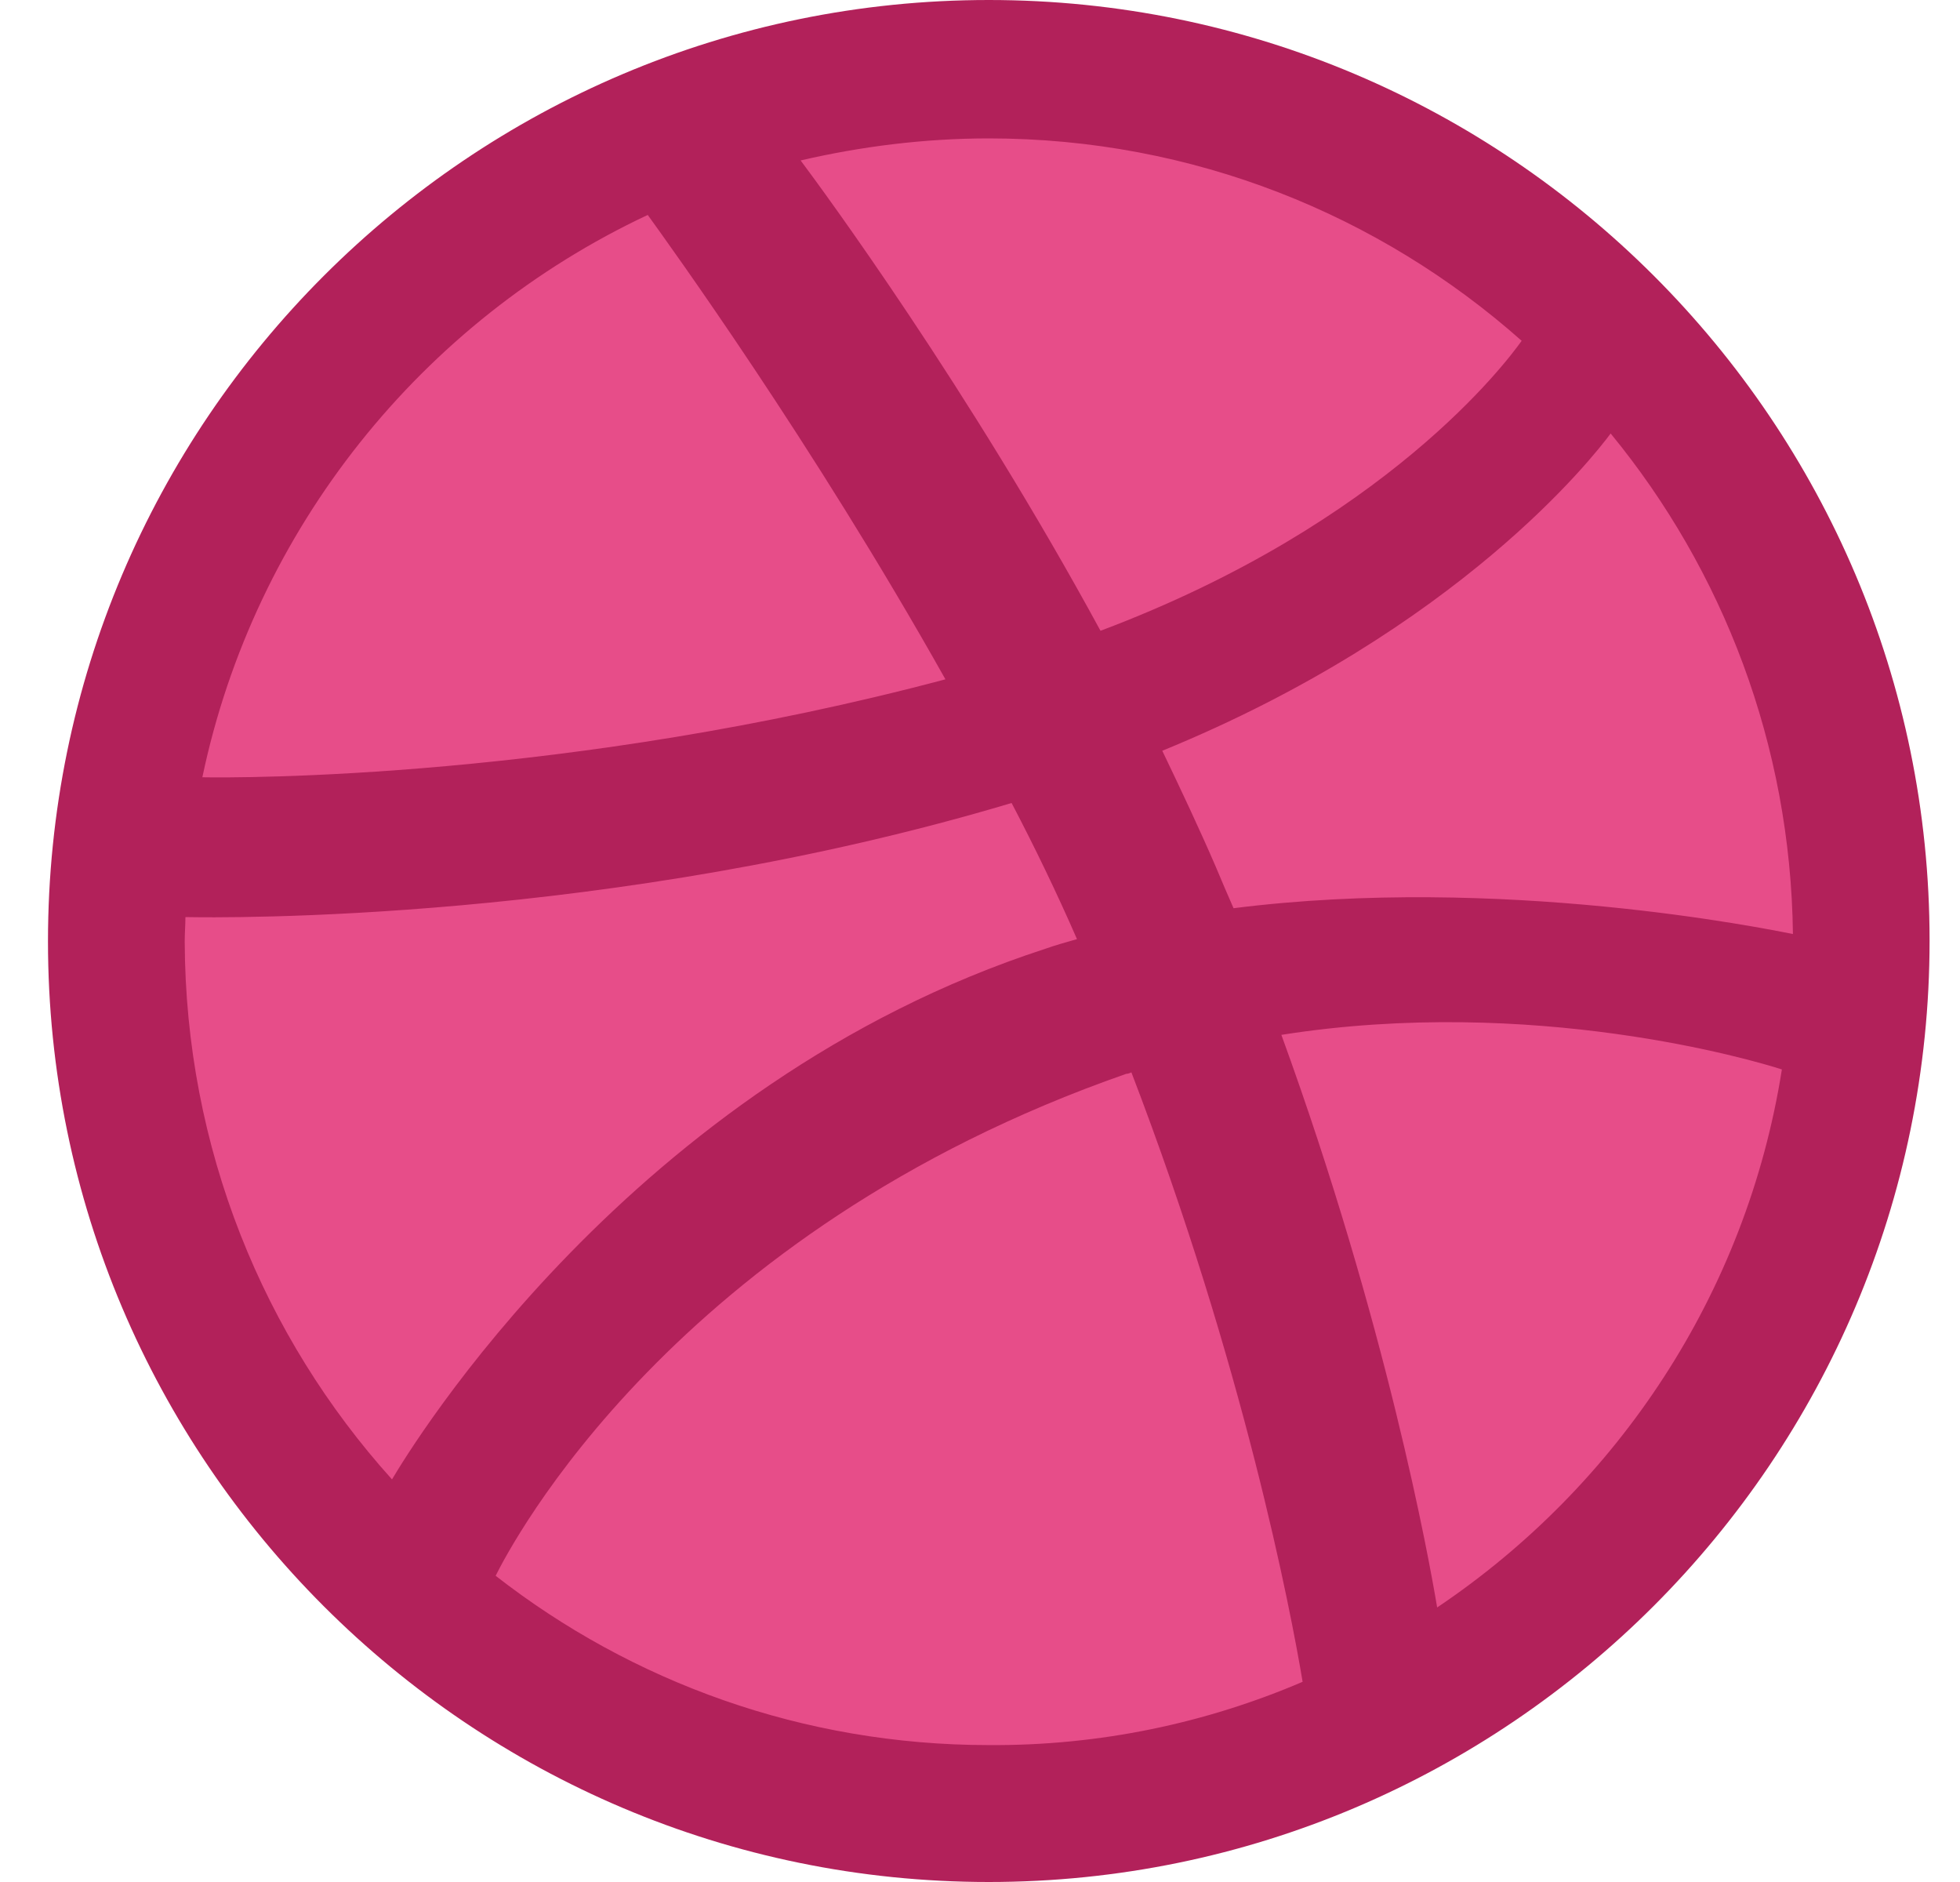 <svg width="25" height="24" viewBox="0 0 25 24" fill="none" xmlns="http://www.w3.org/2000/svg">
<path d="M12.613 0.798C18.8 0.798 23.806 5.81 23.806 11.995C23.806 18.181 18.8 23.202 12.613 23.202C6.425 23.202 1.419 18.19 1.419 12.005C1.419 5.819 6.425 0.798 12.613 0.798Z" fill="#E74D89"/>
<path d="M12.612 24C5.994 24 0.612 18.622 0.612 12.005C0.612 5.378 5.994 0 12.612 0C19.231 0 24.612 5.378 24.612 11.995C24.612 18.612 19.231 24 12.612 24ZM22.728 13.638C22.381 13.525 19.559 12.69 16.344 13.197C17.684 16.876 18.228 19.88 18.331 20.499C20.637 18.95 22.278 16.491 22.728 13.638ZM16.615 21.447C16.465 20.546 15.865 17.411 14.431 13.675C14.412 13.685 14.384 13.694 14.365 13.694C8.581 15.712 6.509 19.72 6.322 20.095C8.056 21.447 10.24 22.254 12.612 22.254C14.028 22.264 15.387 21.973 16.615 21.447ZM5 18.866C5.234 18.472 8.047 13.816 13.334 12.099C13.465 12.052 13.606 12.014 13.737 11.976C13.484 11.395 13.203 10.813 12.903 10.24C7.784 11.77 2.815 11.704 2.365 11.695C2.365 11.798 2.356 11.901 2.356 12.005C2.365 14.642 3.359 17.045 5 18.866ZM2.581 9.912C3.04 9.921 7.259 9.94 12.059 8.663C10.362 5.641 8.525 3.107 8.262 2.741C5.384 4.092 3.247 6.739 2.581 9.912ZM10.212 2.046C10.494 2.422 12.359 4.956 14.037 8.044C17.684 6.673 19.222 4.609 19.409 4.346C17.6 2.741 15.219 1.765 12.612 1.765C11.787 1.765 10.981 1.868 10.212 2.046ZM20.544 5.528C20.328 5.819 18.612 8.025 14.825 9.574C15.059 10.062 15.294 10.559 15.509 11.057C15.584 11.235 15.659 11.413 15.734 11.582C19.147 11.151 22.531 11.845 22.869 11.911C22.84 9.499 21.978 7.274 20.544 5.528Z" fill="#B2215A"/>
</svg>
